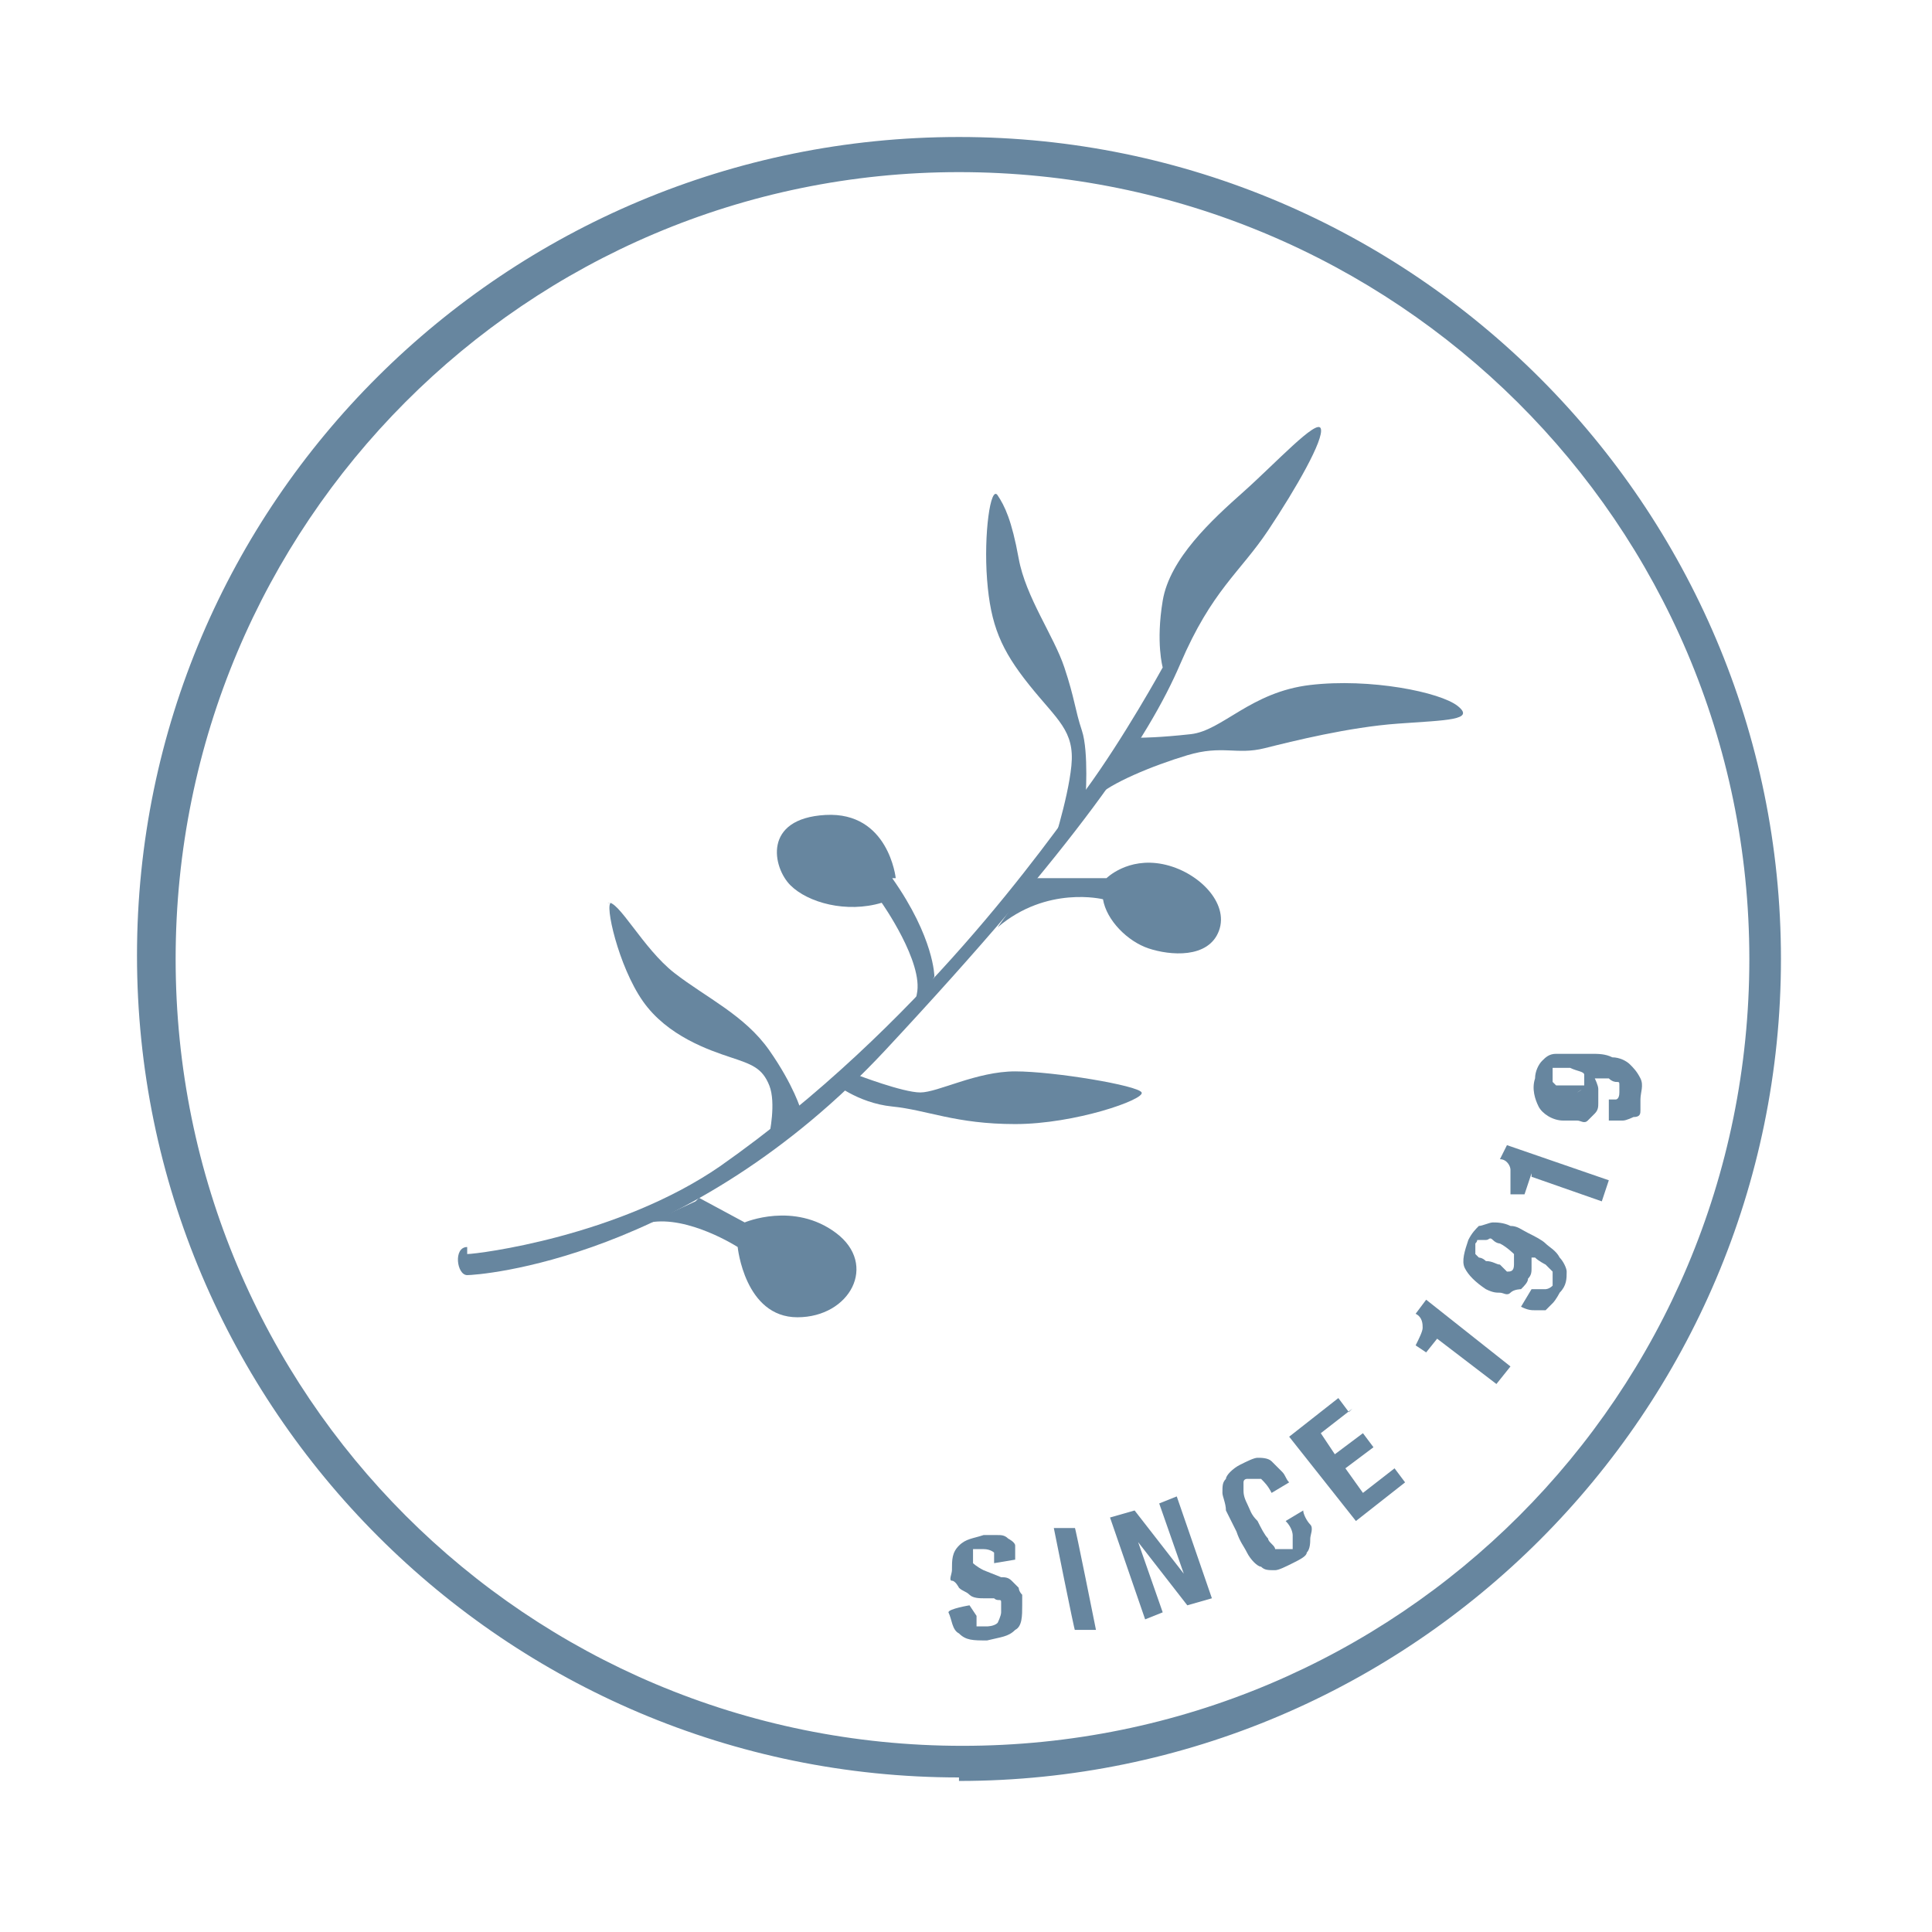 <svg viewBox="0 0 55 55" version="1.1" xmlns="http://www.w3.org/2000/svg">
  <defs>
    <style>
      .cls-1, .cls-2 {
        fill: #67869f;
      }

      .cls-2 {
        fill-rule: evenodd;
      }
    </style>
  </defs>
  
  <g>
    <g id="Layer_1">
      <g>
        <path d="M27.8,46c0,0,0,.1,0,.2s0,.1,0,.1c0,0,0,0,.1,0,0,0,.1,0,.2,0,0,0,.2,0,.3-.1,0,0,.1-.2.1-.3,0,0,0-.1,0-.2,0,0,0,0,0-.1s-.1,0-.2-.1c0,0-.2,0-.3,0-.1,0-.3,0-.4-.1s-.2-.1-.3-.2c0,0-.1-.2-.2-.2s0-.2,0-.3c0-.3,0-.5.2-.7.2-.2.4-.2.7-.3.1,0,.3,0,.4,0,.1,0,.2,0,.3.1,0,0,.2.1.2.2,0,.1,0,.2,0,.4h0c0,0-.6.1-.6.1,0-.1,0-.3,0-.3,0,0-.1-.1-.3-.1,0,0-.1,0-.2,0s0,0-.1,0c0,0,0,0,0,.1,0,0,0,0,0,.1,0,0,0,.2,0,.2,0,0,.1.1.3.2l.5.2c.1,0,.2,0,.3.1,0,0,.1.1.2.2,0,0,0,.1.1.2,0,0,0,.2,0,.3,0,.3,0,.6-.2.7-.2.2-.4.2-.8.3-.4,0-.6,0-.8-.2-.2-.1-.2-.4-.3-.6h0c0-.1.6-.2.6-.2h0Z" class="cls-1"></path>
        <path d="M30,43.5h.6c0-.1.6,2.9.6,2.9h-.6c0,.1-.6-2.9-.6-2.9Z" class="cls-1"></path>
        <path d="M33.7,44.8h0s-.7-2-.7-2l.5-.2,1,2.9-.7.2-1.4-1.8h0s.7,2,.7,2l-.5.2-1-2.9.7-.2,1.4,1.8Z" class="cls-1"></path>
        <path d="M35.8,42.1c0,0-.2,0-.3,0,0,0-.1,0-.1.1s0,.1,0,.2,0,.2.1.4.1.3.3.5c.1.2.2.4.3.5,0,.1.2.2.2.3,0,0,.1,0,.2,0s.1,0,.2,0c0,0,0,0,.1,0,0,0,0,0,0-.2,0,0,0-.1,0-.2,0,0,0-.2-.2-.4l.5-.3c0,.1.1.3.2.4s0,.3,0,.4c0,.1,0,.3-.1.4,0,.1-.2.2-.4.3-.2.1-.4.2-.5.2-.2,0-.3,0-.4-.1-.1,0-.3-.2-.4-.4-.1-.2-.2-.3-.3-.6-.1-.2-.2-.4-.3-.6,0-.2-.1-.4-.1-.5,0-.2,0-.3.1-.4,0-.1.2-.3.4-.4.2-.1.4-.2.5-.2.1,0,.3,0,.4.1s.2.2.3.3.1.2.2.3l-.5.3c-.1-.2-.2-.3-.3-.4Z" class="cls-1"></path>
        <path d="M38.5,40.1l-.9.7.4.6.8-.6.3.4-.8.6.5.7.9-.7.3.4-1.4,1.1-1.9-2.4,1.4-1.1.3.4Z" class="cls-1"></path>
        <path d="M41,38l-.4.5-.3-.2h0c.1-.2.2-.4.2-.5,0-.1,0-.3-.2-.4l.3-.4,2.4,1.9-.4.5-1.7-1.3Z" class="cls-1"></path>
        <path d="M44,36.7c0,0,.1,0,.2-.1,0,0,0-.1,0-.2s0-.1,0-.2c0,0-.1-.1-.2-.2,0,0-.2-.1-.3-.2h-.1c0,0,0,0,0,0,0,0,0,.2,0,.3s0,.2-.1.3c0,.1-.1.2-.2.3,0,0-.2,0-.3.1s-.2,0-.3,0-.2,0-.4-.1c-.3-.2-.5-.4-.6-.6s0-.5.1-.8c.1-.2.2-.3.3-.4.1,0,.3-.1.4-.1.1,0,.3,0,.5.1.2,0,.3.1.5.2.2.1.4.2.5.3s.3.2.4.4c.1.1.2.3.2.4,0,.2,0,.4-.2.6,0,0-.1.2-.2.3s-.1.1-.2.2c0,0-.2,0-.3,0-.1,0-.2,0-.4-.1l.3-.5c.1,0,.2,0,.3,0ZM42.9,36.2c.1,0,.2,0,.2-.2,0-.1,0-.2,0-.3,0,0-.2-.2-.4-.3,0,0-.1,0-.2-.1s-.1,0-.2,0c0,0-.1,0-.2,0s0,0-.1.1c0,0,0,.1,0,.2,0,0,0,.1,0,.1,0,0,0,0,.1.1,0,0,.1,0,.2.1.2,0,.3.1.4.1Z" class="cls-1"></path>
        <path d="M43.6,33.4l-.2.6h-.4c0-.1,0-.2,0-.2,0-.2,0-.4,0-.5,0-.1-.1-.3-.3-.3l.2-.4,2.9,1-.2.6-2-.7Z" class="cls-1"></path>
        <path d="M46,31.3c0,0,.1,0,.1-.2,0,0,0-.1,0-.2s0-.1-.1-.1c0,0-.1,0-.2-.1,0,0-.2,0-.3,0h-.1s0,0,0,0c0,0,.1.2.1.3,0,.1,0,.2,0,.4,0,.1,0,.2-.1.3,0,0-.1.1-.2.2s-.2,0-.3,0c-.1,0-.2,0-.4,0-.3,0-.6-.2-.7-.4s-.2-.5-.1-.8c0-.2.1-.4.2-.5.1-.1.2-.2.4-.2s.3,0,.5,0c.2,0,.4,0,.5,0,.2,0,.4,0,.6.1.2,0,.4.1.5.2s.2.2.3.4,0,.4,0,.6c0,.1,0,.2,0,.3s0,.2-.2.2c0,0-.2.1-.3.1s-.2,0-.4,0v-.6c.2,0,.3,0,.4,0ZM44.9,31.1c0,0,.2-.1.2-.2,0-.1,0-.2,0-.3s-.2-.1-.4-.2c0,0-.2,0-.2,0,0,0-.1,0-.2,0s-.1,0-.1,0c0,0,0,0,0,.2,0,0,0,.1,0,.2,0,0,0,0,.1.1,0,0,.1,0,.2,0s.1,0,.2,0c.2,0,.4,0,.5,0Z" class="cls-1"></path>
      </g>
      <g>
        <path d="M13.3,35.5c-.4,0-.3.8,0,.8s6.3-.4,11.9-6.4c5.5-5.9,7.5-8.9,8.4-11s1.7-2.6,2.5-3.8,1.6-2.6,1.5-2.9-1.3,1-2.2,1.8-2.1,1.9-2.3,3.1,0,1.9,0,1.9c0,0-1.1,2-2.2,3.5s-4.7,6.7-10.4,10.7c-2.9,2-6.9,2.5-7.2,2.5Z" class="cls-2"></path>
        <path d="M17.4,25.7c-.2,0,.2,1.8.9,2.8s1.9,1.4,2.5,1.6.9.3,1.1.8,0,1.4,0,1.4l.9-.7s-.2-.7-.9-1.7-1.8-1.5-2.7-2.2-1.6-2.1-1.9-2Z" class="cls-2"></path>
        <path d="M25.5,25s-.2-1.9-2-1.8-1.5,1.5-1,2,1.6.8,2.6.5c0,0,1.2,1.7,1,2.6s.5-.5.5-.5c0,0,0-1.1-1.2-2.8Z" class="cls-2"></path>
        <path d="M30.9,22.8s.1-1.4-.1-2-.2-.9-.5-1.8-1.1-2-1.3-3.1-.4-1.5-.6-1.8-.4,1.1-.3,2.4.4,2,1.2,3,1.3,1.3,1.2,2.3-.6,2.5-.6,2.5l1.1-1.4Z" class="cls-2"></path>
        <path d="M32.5,21s.5,0,1.4-.1,1.7-1.2,3.4-1.4,3.7.2,4.2.6-.3.4-1.7.5-3,.5-3.8.7-1.2-.1-2.2.2-2.2.8-2.6,1.2,1.2-1.7,1.2-1.7Z" class="cls-2"></path>
        <path d="M29.4,25s1.5,0,2.1,0c0,0,.6-.6,1.6-.4s1.9,1.1,1.6,1.9-1.4.7-2,.5-1.2-.8-1.3-1.4c0,0-1.6-.4-3,.8l1-1.4Z" class="cls-2"></path>
        <path d="M24.4,30.6s1.3.5,1.8.5,1.6-.6,2.7-.6,3.5.4,3.6.6-1.9.9-3.6.9-2.5-.4-3.5-.5-1.7-.7-1.7-.7l.6-.3Z" class="cls-2"></path>
        <path d="M19.9,34.1l1.3.7s1.4-.6,2.6.3.4,2.4-1.1,2.4-1.7-2-1.7-2c0,0-1.4-.9-2.5-.7l1.3-.6Z" class="cls-2"></path>
      </g>
      <path d="M27.3,50.6c-12.9,0-23.4-10.5-23.4-23.4S14.4,3.9,27.3,3.9s23.4,10.5,23.4,23.4-10.5,23.4-23.4,23.4ZM27.3,4.9C15,4.9,5,14.9,5,27.3s10,22.4,22.4,22.4,22.4-10,22.4-22.4S39.7,4.9,27.3,4.9Z" class="cls-1"></path>
    </g>
  </g>
</svg>